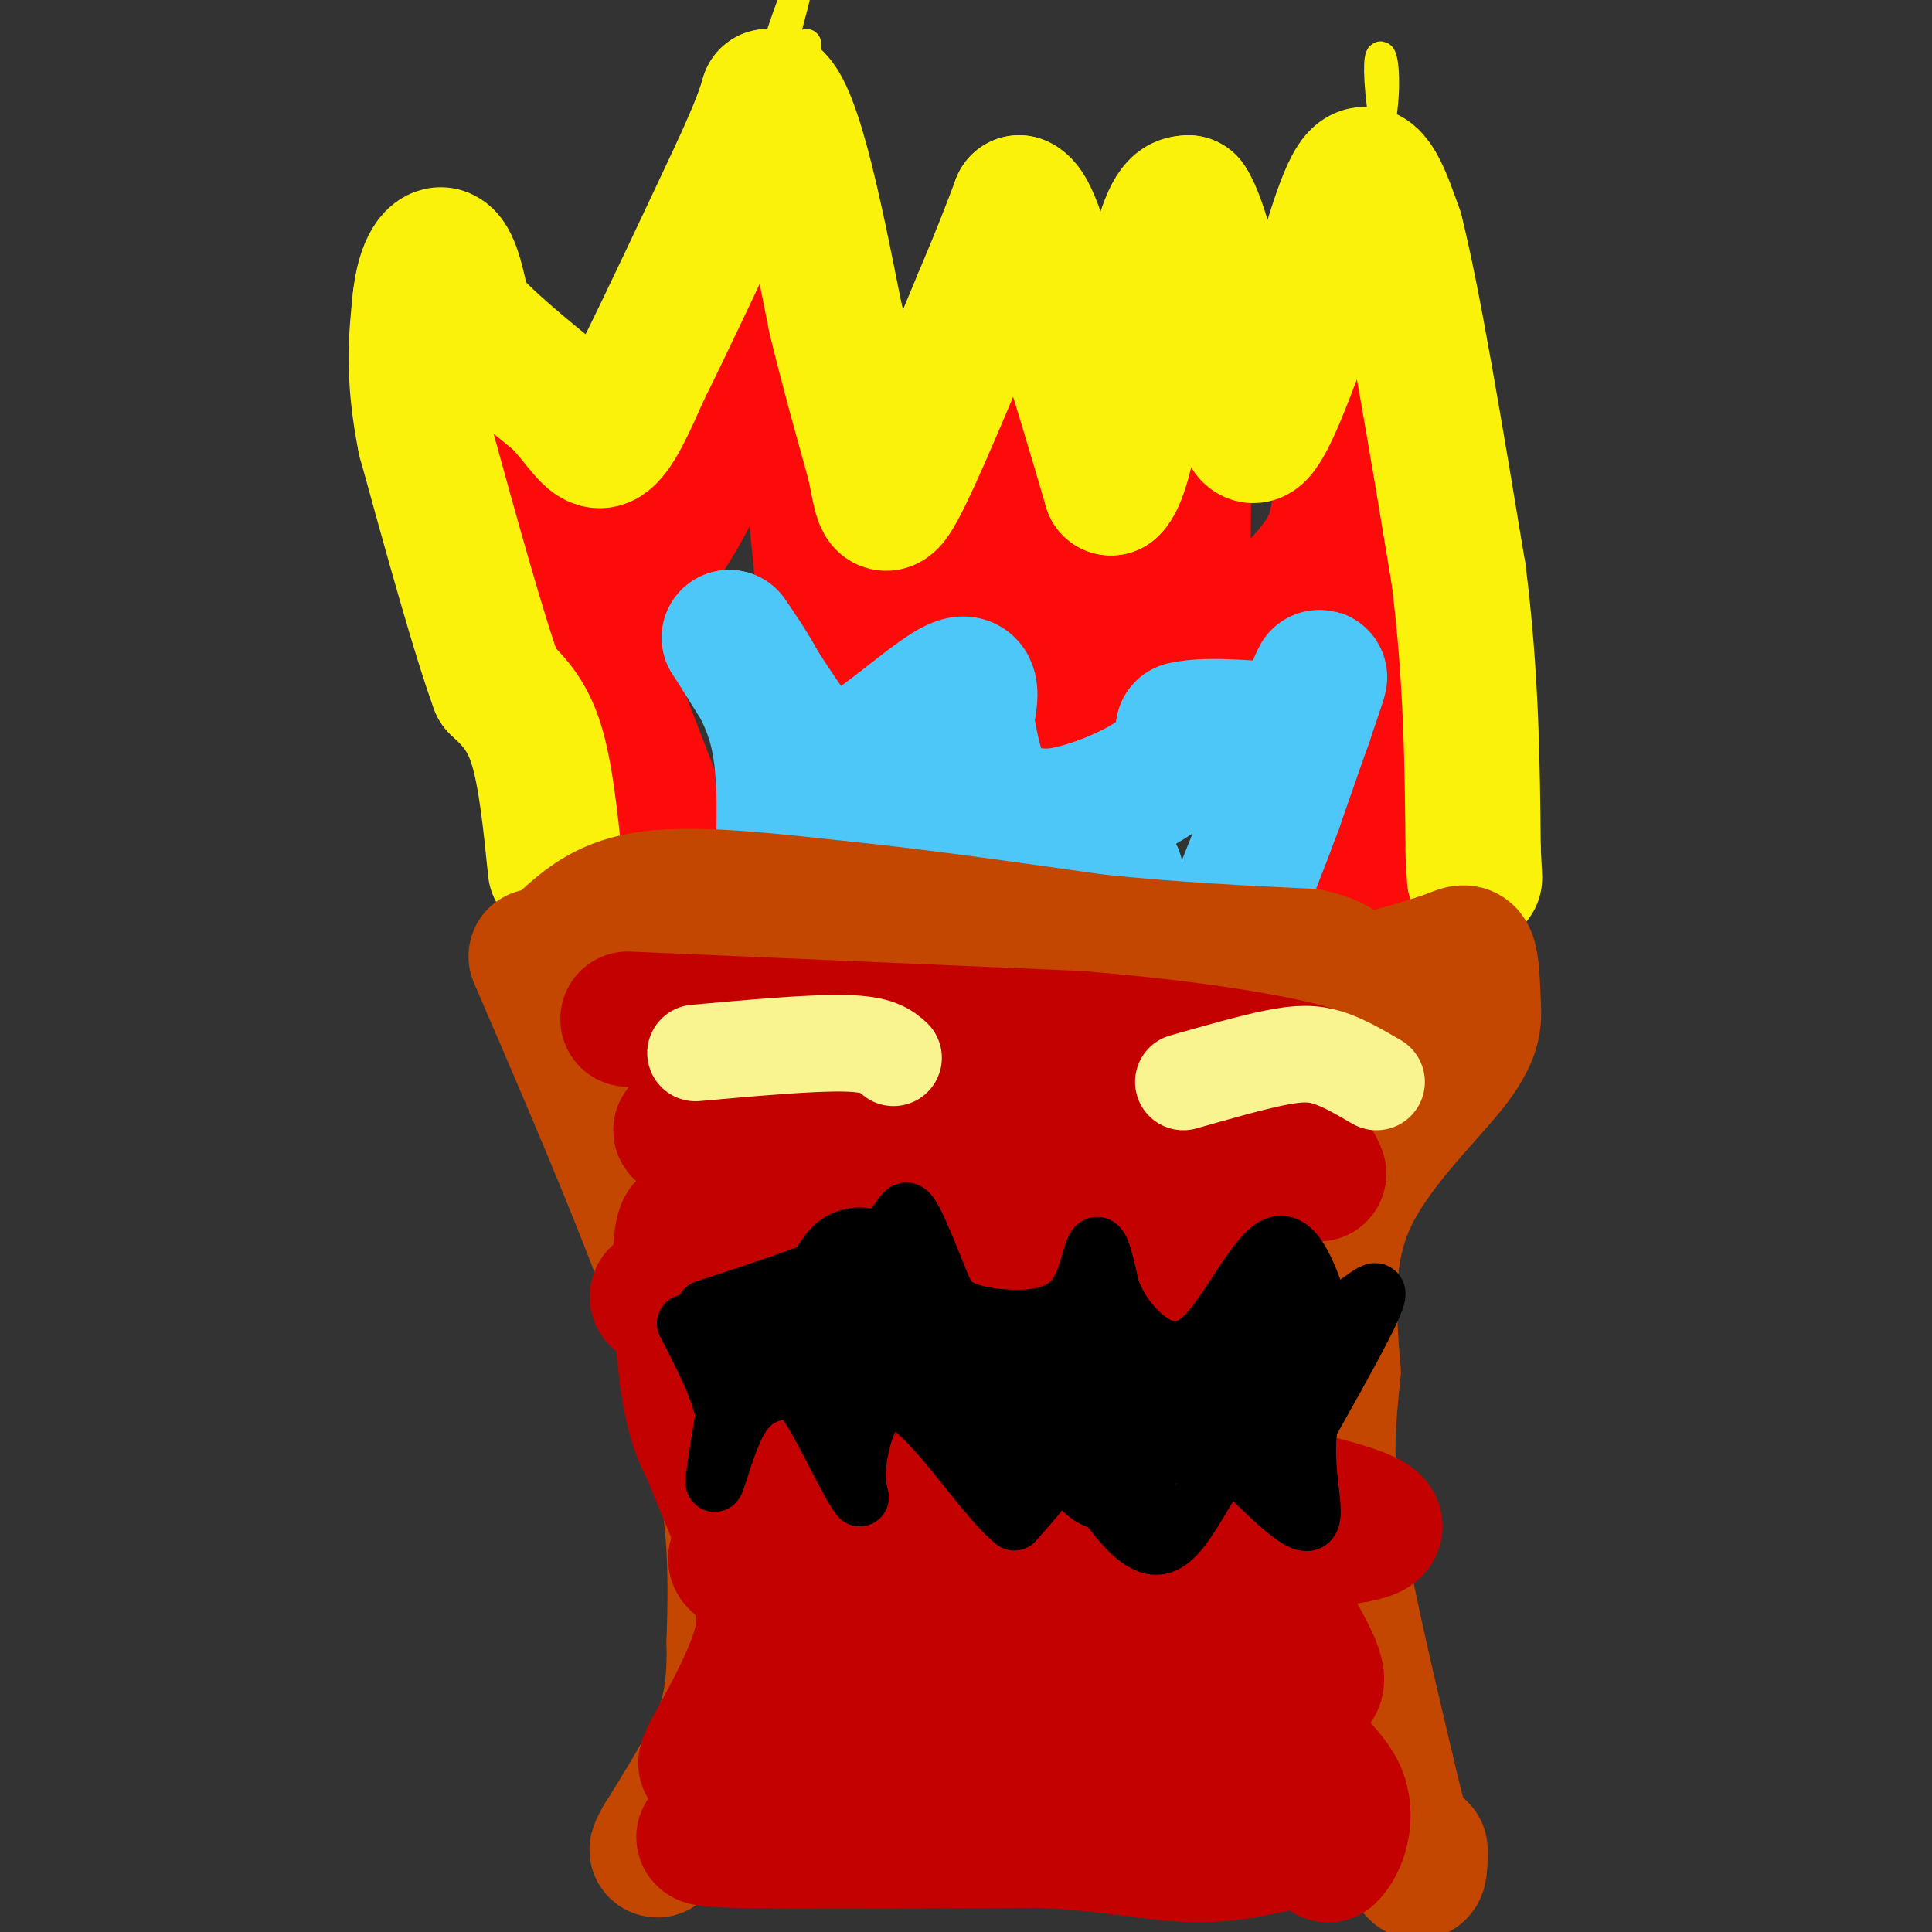 <svg viewBox='0 0 400 400' version='1.1' xmlns='http://www.w3.org/2000/svg' xmlns:xlink='http://www.w3.org/1999/xlink'><rect x="0" y="0" width="400" height="400" fill="#333333" stroke="none"/><g fill='none' stroke='#FBF20B' stroke-width='6' stroke-linecap='round' stroke-linejoin='round'><path d='M122,177c0.542,5.607 1.083,11.214 -3,0c-4.083,-11.214 -12.792,-39.250 -17,-58c-4.208,-18.750 -3.917,-28.214 -2,-35c1.917,-6.786 5.458,-10.893 9,-15'/><path d='M109,69c2.547,3.574 4.415,20.010 7,27c2.585,6.990 5.888,4.536 7,9c1.112,4.464 0.032,15.847 6,1c5.968,-14.847 18.984,-55.923 32,-97'/><path d='M161,9c5.667,-16.667 3.833,-9.833 2,-3'/><path d='M167,9c-0.167,12.500 -0.333,25.000 1,35c1.333,10.000 4.167,17.500 7,25'/><path d='M175,69c2.778,17.889 6.222,50.111 13,49c6.778,-1.111 16.889,-35.556 27,-70'/><path d='M215,48c6.646,2.380 9.761,43.329 13,56c3.239,12.671 6.603,-2.935 11,-17c4.397,-14.065 9.828,-26.590 12,-31c2.172,-4.410 1.086,-0.705 0,3'/><path d='M251,59c0.488,8.988 1.708,29.958 4,38c2.292,8.042 5.655,3.155 11,-11c5.345,-14.155 12.673,-37.577 20,-61'/><path d='M286,25c2.262,-14.393 -2.083,-19.875 0,-3c2.083,16.875 10.595,56.107 14,79c3.405,22.893 1.702,29.446 0,36'/><path d='M300,137c-0.400,14.133 -1.400,31.467 -3,43c-1.600,11.533 -3.800,17.267 -6,23'/><path d='M291,203c-1.000,4.000 -0.500,2.500 0,1'/></g>
<g fill='none' stroke='#FD0A0A' stroke-width='28' stroke-linecap='round' stroke-linejoin='round'><path d='M139,175c0.000,0.000 -24.000,-62.000 -24,-62'/><path d='M115,113c-4.667,-12.500 -4.333,-12.750 -4,-13'/><path d='M110,99c0.000,0.000 12.000,24.000 12,24'/><path d='M122,123c5.511,1.556 13.289,-6.556 20,-19c6.711,-12.444 12.356,-29.222 18,-46'/><path d='M160,58c4.833,3.833 7.917,36.417 11,69'/><path d='M171,127c2.022,11.889 1.578,7.111 3,5c1.422,-2.111 4.711,-1.556 8,-1'/><path d='M182,131c5.422,-2.556 14.978,-8.444 21,-16c6.022,-7.556 8.511,-16.778 11,-26'/><path d='M214,89c1.222,-0.756 -1.222,10.356 0,22c1.222,11.644 6.111,23.822 11,36'/><path d='M225,147c3.267,4.978 5.933,-0.578 9,-10c3.067,-9.422 6.533,-22.711 10,-36'/><path d='M244,101c1.633,-3.100 0.716,7.148 1,16c0.284,8.852 1.769,16.306 7,16c5.231,-0.306 14.209,-8.373 19,-14c4.791,-5.627 5.396,-8.813 6,-12'/><path d='M277,107c2.444,-9.378 5.556,-26.822 8,-27c2.444,-0.178 4.222,16.911 6,34'/><path d='M291,114c1.467,15.733 2.133,38.067 1,51c-1.133,12.933 -4.067,16.467 -7,20'/><path d='M285,185c-1.833,3.833 -2.917,3.417 -4,3'/></g>
<g fill='none' stroke='#FBF20B' stroke-width='28' stroke-linecap='round' stroke-linejoin='round'><path d='M115,180c-1.000,-9.833 -2.000,-19.667 -4,-26c-2.000,-6.333 -5.000,-9.167 -8,-12'/><path d='M103,142c-3.833,-10.500 -9.417,-30.750 -15,-51'/><path d='M88,91c-2.667,-13.333 -1.833,-21.167 -1,-29'/><path d='M87,62c0.778,-7.044 3.222,-10.156 5,-9c1.778,1.156 2.889,6.578 4,12'/><path d='M96,65c4.000,5.000 12.000,11.500 20,18'/><path d='M116,83c4.756,5.200 6.644,9.200 9,8c2.356,-1.200 5.178,-7.600 8,-14'/><path d='M133,77c4.667,-9.333 12.333,-25.667 20,-42'/><path d='M153,35c4.333,-9.500 5.167,-12.250 6,-15'/><path d='M159,20c2.178,-0.644 4.622,5.244 7,14c2.378,8.756 4.689,20.378 7,32'/><path d='M173,66c2.500,10.333 5.250,20.167 8,30'/><path d='M181,96c1.600,7.511 1.600,11.289 5,5c3.400,-6.289 10.200,-22.644 17,-39'/><path d='M203,62c4.167,-9.833 6.083,-14.917 8,-20'/><path d='M211,42c2.833,1.000 5.917,13.500 9,26'/><path d='M220,68c3.167,9.833 6.583,21.417 10,33'/><path d='M230,101c3.333,-2.667 6.667,-25.833 10,-49'/><path d='M240,52c2.667,-9.833 4.333,-9.917 6,-10'/><path d='M246,42c2.500,3.500 5.750,17.250 9,31'/><path d='M255,73c2.022,9.711 2.578,18.489 5,17c2.422,-1.489 6.711,-13.244 11,-25'/><path d='M271,65c3.578,-10.600 7.022,-24.600 10,-28c2.978,-3.400 5.489,3.800 8,11'/><path d='M289,48c3.500,13.667 8.250,42.333 13,71'/><path d='M302,119c2.667,21.333 2.833,39.167 3,57'/><path d='M305,176c0.500,9.667 0.250,5.333 0,1'/></g>
<g fill='none' stroke='#4DC6F8' stroke-width='28' stroke-linecap='round' stroke-linejoin='round'><path d='M162,181c0.417,-10.417 0.833,-20.833 -1,-29c-1.833,-8.167 -5.917,-14.083 -10,-20'/><path d='M151,132c1.956,2.800 11.844,19.800 18,26c6.156,6.200 8.578,1.600 11,-3'/><path d='M180,155c5.622,-3.667 14.178,-11.333 18,-13c3.822,-1.667 2.911,2.667 2,7'/><path d='M200,149c0.844,4.467 1.956,12.133 5,16c3.044,3.867 8.022,3.933 13,4'/><path d='M218,169c6.422,-0.711 15.978,-4.489 21,-8c5.022,-3.511 5.511,-6.756 6,-10'/><path d='M245,151c5.422,-1.378 15.978,0.178 21,0c5.022,-0.178 4.511,-2.089 4,-4'/><path d='M270,147c1.689,-3.111 3.911,-8.889 3,-6c-0.911,2.889 -4.956,14.444 -9,26'/><path d='M264,167c-3.000,8.167 -6.000,15.583 -9,23'/><path d='M177,177c0.083,2.500 0.167,5.000 3,5c2.833,0.000 8.417,-2.500 14,-5'/><path d='M226,178c0.000,0.000 5.000,3.000 5,3'/></g>
<g fill='none' stroke='#C34701' stroke-width='28' stroke-linecap='round' stroke-linejoin='round'><path d='M117,195c4.333,-3.917 8.667,-7.833 18,-9c9.333,-1.167 23.667,0.417 38,2'/><path d='M173,188c15.333,1.500 34.667,4.250 54,7'/><path d='M227,195c16.333,1.667 30.167,2.333 44,3'/><path d='M271,198c8.311,1.756 7.089,4.644 10,5c2.911,0.356 9.956,-1.822 17,-4'/><path d='M298,199c3.933,-1.289 5.267,-2.511 6,-1c0.733,1.511 0.867,5.756 1,10'/><path d='M305,208c0.238,3.238 0.333,6.333 -5,13c-5.333,6.667 -16.095,16.905 -21,28c-4.905,11.095 -3.952,23.048 -3,35'/><path d='M276,284c-0.956,9.800 -1.844,16.800 0,30c1.844,13.200 6.422,32.600 11,52'/><path d='M287,366c3.000,12.933 5.000,19.267 6,21c1.000,1.733 1.000,-1.133 1,-4'/><path d='M111,198c14.083,32.667 28.167,65.333 35,89c6.833,23.667 6.417,38.333 6,53'/><path d='M152,340c0.267,12.822 -2.067,18.378 -5,24c-2.933,5.622 -6.467,11.311 -10,17'/><path d='M137,381c-1.667,3.000 -0.833,2.000 0,1'/></g>
<g fill='none' stroke='#C30101' stroke-width='28' stroke-linecap='round' stroke-linejoin='round'><path d='M130,211c0.000,0.000 93.000,4.000 93,4'/><path d='M223,215c25.311,2.044 42.089,5.156 48,7c5.911,1.844 0.956,2.422 -4,3'/><path d='M267,225c-9.422,0.067 -30.978,-1.267 -54,0c-23.022,1.267 -47.511,5.133 -72,9'/><path d='M141,234c9.333,1.267 68.667,-0.067 99,1c30.333,1.067 31.667,4.533 33,8'/><path d='M273,243c-14.898,1.697 -68.643,1.938 -90,2c-21.357,0.062 -10.325,-0.055 -10,3c0.325,3.055 -10.057,9.283 -15,12c-4.943,2.717 -4.446,1.924 0,3c4.446,1.076 12.842,4.022 22,6c9.158,1.978 19.079,2.989 29,4'/><path d='M209,273c18.183,1.738 49.142,4.085 45,1c-4.142,-3.085 -43.384,-11.600 -65,-15c-21.616,-3.400 -25.604,-1.686 -29,0c-3.396,1.686 -6.198,3.343 -9,5'/><path d='M151,264c-0.645,1.034 2.242,1.118 -4,2c-6.242,0.882 -21.615,2.562 1,5c22.615,2.438 83.216,5.633 106,8c22.784,2.367 7.749,3.907 1,6c-6.749,2.093 -5.214,4.741 -7,6c-1.786,1.259 -6.893,1.130 -12,1'/><path d='M236,292c-25.238,-1.798 -82.333,-6.792 -72,-3c10.333,3.792 88.095,16.369 112,23c23.905,6.631 -6.048,7.315 -36,8'/><path d='M240,320c-24.475,1.021 -67.663,-0.427 -82,1c-14.337,1.427 0.179,5.730 24,9c23.821,3.270 56.949,5.506 55,7c-1.949,1.494 -38.974,2.247 -76,3'/><path d='M161,340c-6.585,2.074 14.951,5.760 39,8c24.049,2.240 50.611,3.033 57,5c6.389,1.967 -7.395,5.106 -26,6c-18.605,0.894 -42.030,-0.459 -43,0c-0.970,0.459 20.515,2.729 42,5'/><path d='M230,364c11.956,2.778 20.844,7.222 27,9c6.156,1.778 9.578,0.889 13,0'/><path d='M270,373c3.593,2.408 6.077,8.429 -5,7c-11.077,-1.429 -35.713,-10.308 -55,-15c-19.287,-4.692 -33.225,-5.198 -42,-3c-8.775,2.198 -12.388,7.099 -16,12'/><path d='M152,374c-2.571,2.869 -1.000,4.042 -3,5c-2.000,0.958 -7.571,1.702 3,2c10.571,0.298 37.286,0.149 64,0'/><path d='M216,381c16.250,0.893 24.875,3.125 33,3c8.125,-0.125 15.750,-2.607 20,-3c4.250,-0.393 5.125,1.304 6,3'/><path d='M275,384c2.131,-1.821 4.458,-7.875 2,-13c-2.458,-5.125 -9.702,-9.321 -15,-22c-5.298,-12.679 -8.649,-33.839 -12,-55'/><path d='M250,294c-1.738,-19.655 -0.083,-41.292 0,-39c0.083,2.292 -1.405,28.512 0,44c1.405,15.488 5.702,20.244 10,25'/><path d='M260,324c6.156,10.885 16.547,25.598 11,25c-5.547,-0.598 -27.032,-16.507 -41,-30c-13.968,-13.493 -20.419,-24.569 -26,-36c-5.581,-11.431 -10.290,-23.215 -15,-35'/><path d='M189,248c-3.696,-4.630 -5.435,1.295 -9,11c-3.565,9.705 -8.956,23.189 -11,33c-2.044,9.811 -0.743,15.949 -1,24c-0.257,8.051 -2.074,18.015 -5,13c-2.926,-5.015 -6.963,-25.007 -11,-45'/><path d='M152,284c-3.905,-15.262 -8.167,-30.917 -10,-30c-1.833,0.917 -1.238,18.405 0,29c1.238,10.595 3.119,14.298 5,18'/><path d='M147,301c2.988,7.810 7.958,18.333 10,26c2.042,7.667 1.155,12.476 -1,18c-2.155,5.524 -5.577,11.762 -9,18'/><path d='M147,363c-1.500,3.167 -0.750,2.083 0,1'/></g>
<g fill='none' stroke='#000000' stroke-width='12' stroke-linecap='round' stroke-linejoin='round'><path d='M146,271c13.600,-4.422 27.200,-8.844 34,-13c6.800,-4.156 6.800,-8.044 8,-7c1.200,1.044 3.600,7.022 6,13'/><path d='M194,264c1.436,3.444 2.026,5.556 5,7c2.974,1.444 8.333,2.222 13,2c4.667,-0.222 8.641,-1.444 11,-5c2.359,-3.556 3.103,-9.444 4,-10c0.897,-0.556 1.949,4.222 3,9'/><path d='M230,267c1.242,3.019 2.848,6.067 6,9c3.152,2.933 7.848,5.751 13,1c5.152,-4.751 10.758,-17.072 15,-19c4.242,-1.928 7.121,6.536 10,15'/><path d='M274,273c4.622,0.022 11.178,-7.422 11,-5c-0.178,2.422 -7.089,14.711 -14,27'/><path d='M271,295c-1.467,9.222 1.867,18.778 0,20c-1.867,1.222 -8.933,-5.889 -16,-13'/><path d='M255,302c-4.973,3.019 -9.405,17.067 -15,18c-5.595,0.933 -12.352,-11.249 -16,-16c-3.648,-4.751 -4.185,-2.072 -6,1c-1.815,3.072 -4.907,6.536 -8,10'/><path d='M210,315c-5.619,-4.298 -15.667,-20.042 -22,-24c-6.333,-3.958 -8.952,3.869 -10,9c-1.048,5.131 -0.524,7.565 0,10'/><path d='M178,310c-1.947,-2.257 -6.815,-12.900 -10,-18c-3.185,-5.100 -4.689,-4.656 -7,-4c-2.311,0.656 -5.430,1.523 -8,6c-2.570,4.477 -4.591,12.565 -5,13c-0.409,0.435 0.796,-6.782 2,-14'/><path d='M150,293c-1.000,-5.500 -4.500,-12.250 -8,-19'/></g>
<g fill='none' stroke='#F9F490' stroke-width='20' stroke-linecap='round' stroke-linejoin='round'><path d='M245,224c7.022,-2.000 14.044,-4.000 19,-5c4.956,-1.000 7.844,-1.000 11,0c3.156,1.000 6.578,3.000 10,5'/><path d='M185,219c-1.583,-1.417 -3.167,-2.833 -10,-3c-6.833,-0.167 -18.917,0.917 -31,2'/></g>
<g fill='none' stroke='#000000' stroke-width='28' stroke-linecap='round' stroke-linejoin='round'><path d='M158,280c0.000,0.000 28.000,-1.000 28,-1'/><path d='M186,279c9.000,1.000 17.500,4.000 26,7'/><path d='M212,286c7.156,2.378 12.044,4.822 18,6c5.956,1.178 12.978,1.089 20,1'/><path d='M250,293c5.333,-2.167 8.667,-8.083 12,-14'/><path d='M262,279c2.133,-1.422 1.467,2.022 -3,5c-4.467,2.978 -12.733,5.489 -21,8'/><path d='M238,292c-4.833,3.167 -6.417,7.083 -8,11'/><path d='M230,303c-1.556,-2.022 -1.444,-12.578 -3,-17c-1.556,-4.422 -4.778,-2.711 -8,-1'/><path d='M219,285c-3.345,3.107 -7.708,11.375 -9,13c-1.292,1.625 0.488,-3.393 0,-7c-0.488,-3.607 -3.244,-5.804 -6,-8'/><path d='M204,283c-5.333,-3.000 -15.667,-6.500 -26,-10'/><path d='M178,273c-4.333,-3.167 -2.167,-6.083 0,-9'/><path d='M260,290c0.000,0.000 0.100,0.100 0.1,0.1'/></g>
</svg>